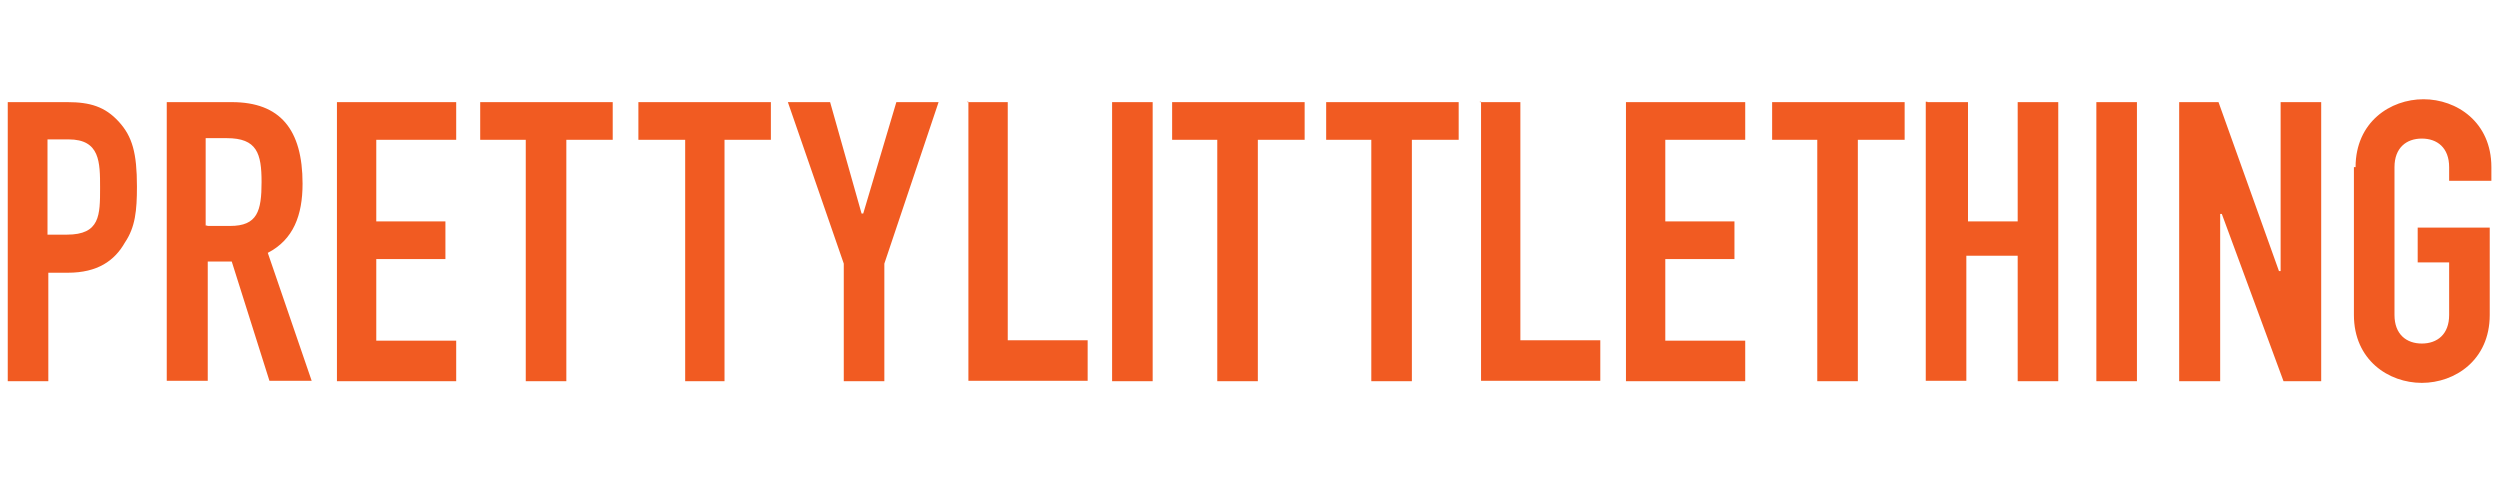 <svg width="161" height="31" viewBox="0 0 161 31" fill="none" xmlns="http://www.w3.org/2000/svg">
<path d="M0.445 6.577H4.339C5.805 6.577 6.765 6.871 7.645 7.831C8.525 8.791 8.819 9.857 8.819 12.017C8.819 13.564 8.712 14.631 8.045 15.617C7.379 16.791 6.285 17.564 4.365 17.564H3.112V24.551H0.499V6.577H0.445ZM3.059 15.111H4.312C6.445 15.111 6.445 13.857 6.445 12.097C6.445 10.444 6.445 8.977 4.419 8.977H3.059V15.111ZM10.739 6.577H14.925C18.045 6.577 19.485 8.337 19.485 11.831C19.485 13.857 18.899 15.431 17.245 16.284L20.072 24.524H17.352L14.925 16.844H13.379V24.524H10.739C10.739 24.551 10.739 6.577 10.739 6.577ZM13.352 14.551H14.819C16.579 14.551 16.845 13.591 16.845 11.724C16.845 9.884 16.552 8.897 14.605 8.897H13.245V14.524H13.352V14.551ZM21.699 6.577H29.379V9.004H24.232V14.257H28.685V16.684H24.232V21.937H29.379V24.551H21.699V6.577ZM33.939 9.004H30.925V6.577H39.459V9.004H36.472V24.551H33.859V9.004H33.939ZM44.125 9.004H41.112V6.577H49.645V9.004H46.659V24.551H44.125V9.004ZM54.339 16.977L50.739 6.577H53.459L55.485 13.751H55.592L57.725 6.577H60.445L56.952 16.977V24.551H54.339V16.977ZM62.285 6.577H64.899V21.911H70.045V24.524H62.365V6.551H62.285V6.577ZM71.699 6.577H74.232V24.551H71.619V6.577H71.699ZM78.499 9.004H75.485V6.577H84.019V9.004H81.005V24.551H78.392V9.004H78.499ZM88.419 9.004H85.405V6.577H93.939V9.004H90.925V24.551H88.312V9.004H88.419ZM95.299 6.577H97.912V21.911H103.059V24.524H95.379V6.551H95.299V6.577ZM104.712 6.577H112.392V9.004H107.245V14.257H111.699V16.684H107.245V21.937H112.392V24.551H104.712V6.577ZM117.139 9.004H114.125V6.577H122.659V9.004H119.645V24.551H117.032V9.004H117.139ZM124.125 6.577H126.739V14.257H129.939V6.577H132.552V24.551H129.939V16.471H126.632V24.524H124.019V6.551H124.125V6.577ZM135.005 6.577H137.619V24.551H135.005V6.577ZM140.339 6.577H142.872L146.765 17.457H146.872V6.577H149.485V24.551H147.059L143.085 13.777H142.979V24.551H140.339V6.577ZM151.699 10.764C151.699 7.857 153.939 6.391 156.072 6.391C158.205 6.391 160.445 7.857 160.445 10.764V11.644H157.725V10.764C157.725 9.511 156.952 8.924 155.965 8.924C154.979 8.924 154.205 9.511 154.205 10.764V20.284C154.205 21.537 154.979 22.124 155.965 22.124C156.952 22.124 157.725 21.537 157.725 20.284V16.897H155.699V14.657H160.339V20.284C160.339 23.191 158.099 24.657 155.965 24.657C153.832 24.657 151.592 23.191 151.592 20.284V10.764H151.699Z" fill="#F15B22"/>
</svg>
